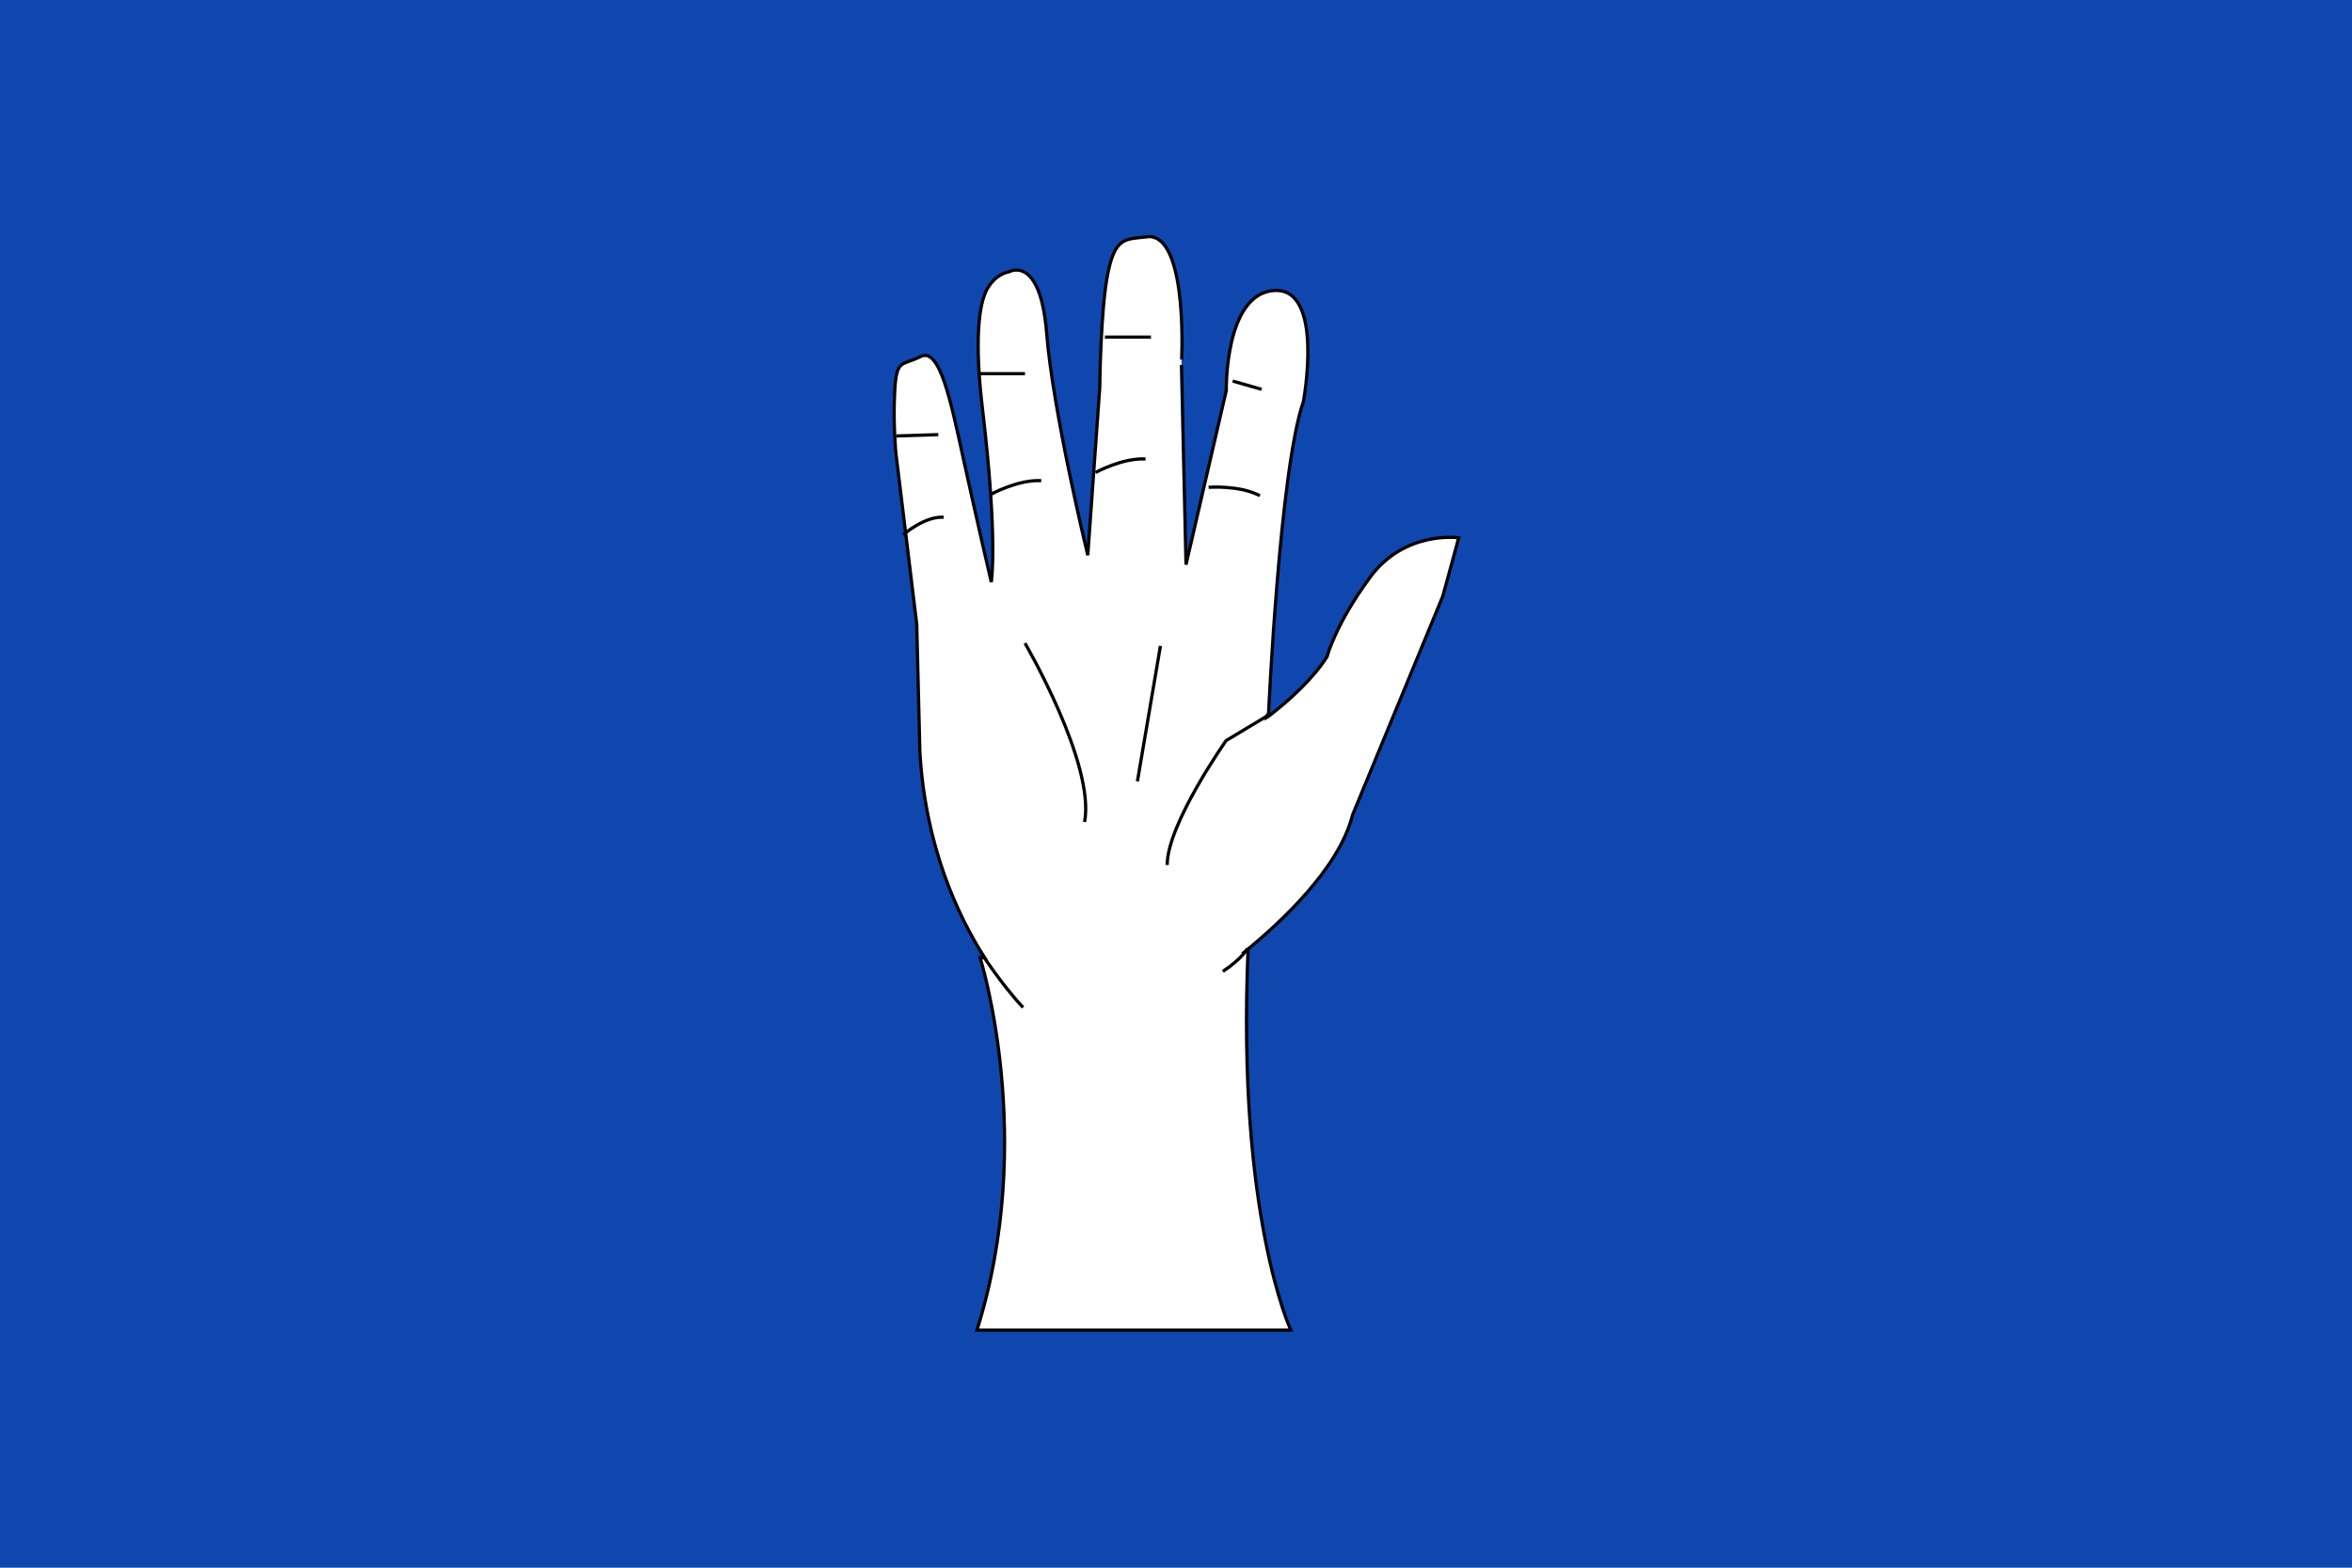 <?xml version="1.0" encoding="UTF-8" standalone="no"?>
<!-- Created with Inkscape (http://www.inkscape.org/) -->
<svg
   xmlns:dc="http://purl.org/dc/elements/1.1/"
   xmlns:cc="http://creativecommons.org/ns#"
   xmlns:rdf="http://www.w3.org/1999/02/22-rdf-syntax-ns#"
   xmlns:svg="http://www.w3.org/2000/svg"
   xmlns="http://www.w3.org/2000/svg"
   xmlns:sodipodi="http://sodipodi.sourceforge.net/DTD/sodipodi-0.dtd"
   xmlns:inkscape="http://www.inkscape.org/namespaces/inkscape"
   width="750"
   height="500"
   id="svg1873"
   sodipodi:version="0.32"
   inkscape:version="0.46"
   version="1.0"
   sodipodi:docbase="C:\Documents and Settings\Joan Borràs Comes\Escritorio"
   sodipodi:docname="Bandera_d'Esplugues_de_Llobregat.svg"
   inkscape:output_extension="org.inkscape.output.svg.inkscape">
  <defs
     id="defs1369">
    <inkscape:perspective
       sodipodi:type="inkscape:persp3d"
       inkscape:vp_x="0 : 176.49998 : 1"
       inkscape:vp_y="0 : 1000 : 0"
       inkscape:vp_z="529.5 : 176.49998 : 1"
       inkscape:persp3d-origin="264.75 : 117.66666 : 1"
       id="perspective24" />
  </defs>
  <sodipodi:namedview
     id="base"
     pagecolor="#ffffff"
     bordercolor="#666666"
     borderopacity="1.0"
     inkscape:pageopacity="0.0"
     inkscape:pageshadow="2"
     inkscape:zoom="1"
     inkscape:cx="264.75"
     inkscape:cy="293.5662"
     inkscape:document-units="px"
     inkscape:current-layer="layer1"
     inkscape:window-width="1280"
     inkscape:window-height="744"
     inkscape:window-x="-4"
     inkscape:window-y="-4"
     showgrid="false" />
  <g
     inkscape:label="Capa 1"
     inkscape:groupmode="layer"
     id="layer1"
     transform="translate(-110.25,-355.942)">
    <path
       style="fill:#0f47af;fill-opacity:1;stroke:none;stroke-width:30;stroke-miterlimit:4;stroke-dasharray:none;stroke-opacity:1"
       d="M 110.25,355.942 L 110.25,855.942 L 860.25,855.942 L 860.25,355.942 L 110.25,355.942 z"
       id="rect4609"
       sodipodi:nodetypes="ccccc" />
    <g
       style="fill:#ffffff;fill-opacity:1"
       transform="matrix(1.765,0,0,1.765,165.316,59.134)"
       id="g2217">
      <g
         style="fill:#ffffff;fill-opacity:1"
         id="g52754"
         transform="matrix(1.651,0,0,1.651,376.777,-329.943)">
        <path
           id="path52756"
           nodetypes="cssccscsscsssccccccccccccsccccsscccc"
           d="M -121.23,327.595 C -121.365,327.583 -121.49,327.61 -121.636,327.626 C -123.977,327.886 -125.084,327.647 -125.885,331.657 C -126.687,335.668 -126.76,344.063 -126.76,344.063 L -128.073,362.47 C -128.073,362.47 -131.879,346.86 -132.573,338.188 C -133.267,329.517 -136.667,331.438 -136.667,331.438 C -136.667,331.438 -138.119,331.622 -139.073,333.313 C -140.027,335.004 -140.471,339.091 -139.604,346.375 C -137.87,360.943 -138.635,365.406 -138.635,365.406 C -138.635,365.406 -140.26,358.434 -141.666,352 C -143.073,345.565 -144.272,339.678 -146.354,340.719 C -148.435,341.759 -149,340.939 -149.198,344.469 C -149.396,347.999 -149.073,351.281 -149.073,351.281 L -146.792,370 L -146.448,383.969 C -145.858,394.302 -142.315,401.892 -139.354,406.531 L -139.854,406.531 C -139.854,406.531 -133.608,426.297 -140.198,447.281 L -105.854,447.281 C -105.854,447.281 -111.756,434.774 -110.542,405.812 L -110.823,405.812 C -107.088,402.764 -100.574,396.785 -99.105,390.906 L -89.23,366.968 L -87.48,360.562 C -87.48,360.562 -93.383,359.703 -97.198,364.906 C -101.013,370.109 -101.886,373.562 -101.886,373.562 C -103.374,375.945 -106.002,378.331 -108.198,380.031 C -108.406,380.179 -108.596,380.283 -108.792,380.406 L -108.292,379.812 C -108.292,379.812 -107.081,353.113 -104.48,345.656 C -104.48,345.656 -102.138,333.117 -107.699,333.5 C -113.1,333.872 -112.918,344.437 -112.918,344.437 L -117.324,363.499 L -117.824,341.655 C -117.824,341.657 -117.023,327.976 -121.23,327.595 z"
           style="fill:#ffffff;fill-opacity:1;stroke:#010101;stroke-width:0.353" />
        <path
           id="path52758"
           nodetypes="ccs"
           d="M -108.452,380.064 L -112.933,382.752 C -112.933,382.752 -119.385,391.892 -119.385,396.373"
           style="fill:#ffffff;fill-opacity:1;stroke:#010101;stroke-width:0.353" />
        <path
           id="path52760"
           nodetypes="cs"
           d="M -139.816,405.871 C -139.816,405.871 -137.666,409.276 -135.156,411.964"
           style="fill:#ffffff;fill-opacity:1;stroke:#010101;stroke-width:0.353" />
        <path
           id="path52762"
           nodetypes="cs"
           d="M -110.603,405.513 C -110.603,405.513 -111.141,406.588 -113.291,408.022"
           style="fill:#ffffff;fill-opacity:1;stroke:#010101;stroke-width:0.353" />
      </g>
      <path
         id="path52772"
         nodetypes="cs"
         d="M 153.98,284.39 C 153.98,284.39 166.707,306.172 164.749,316.697"
         style="fill:#ffffff;fill-opacity:1;stroke:#010101;stroke-width:0.583" />
      <path
         id="path52774"
         d="M 178.454,284.879 L 174.294,309.353"
         style="fill:#ffffff;fill-opacity:1;stroke:#010101;stroke-width:0.583" />
      <path
         id="path52776"
         nodetypes="cs"
         d="M 131.954,264.811 C 131.954,264.811 135.869,261.387 139.296,261.629"
         style="fill:#ffffff;fill-opacity:1;stroke:#010101;stroke-width:0.583" />
      <path
         id="path52778"
         d="M 130.73,246.945 L 138.317,246.701"
         style="fill:#ffffff;fill-opacity:1;stroke:#010101;stroke-width:0.583" />
      <path
         id="path52780"
         d="M 145.414,235.688 L 153.98,235.688"
         style="fill:#ffffff;fill-opacity:1;stroke:#010101;stroke-width:0.583" />
      <path
         id="path52782"
         nodetypes="cs"
         d="M 147.862,257.469 C 147.862,257.469 152.756,254.778 156.916,255.022"
         style="fill:#ffffff;fill-opacity:1;stroke:#010101;stroke-width:0.583" />
      <path
         id="path52784"
         nodetypes="cs"
         d="M 166.707,253.554 C 166.707,253.554 171.602,250.862 175.762,251.107"
         style="fill:#ffffff;fill-opacity:1;stroke:#010101;stroke-width:0.583" />
      <path
         id="path52786"
         nodetypes="cs"
         d="M 187.16,256.221 C 187.16,256.221 192.73,255.793 196.416,257.735"
         style="fill:#ffffff;fill-opacity:1;stroke:#010101;stroke-width:0.583" />
      <path
         id="path52788"
         d="M 168.42,229.08 L 176.741,229.08"
         style="fill:#ffffff;fill-opacity:1;stroke:#010101;stroke-width:0.583" />
      <path
         id="path52790"
         d="M 191.505,237.02 L 196.73,238.516"
         style="fill:#ffffff;fill-opacity:1;stroke:#010101;stroke-width:0.583" />
    </g>
  </g>
</svg>
